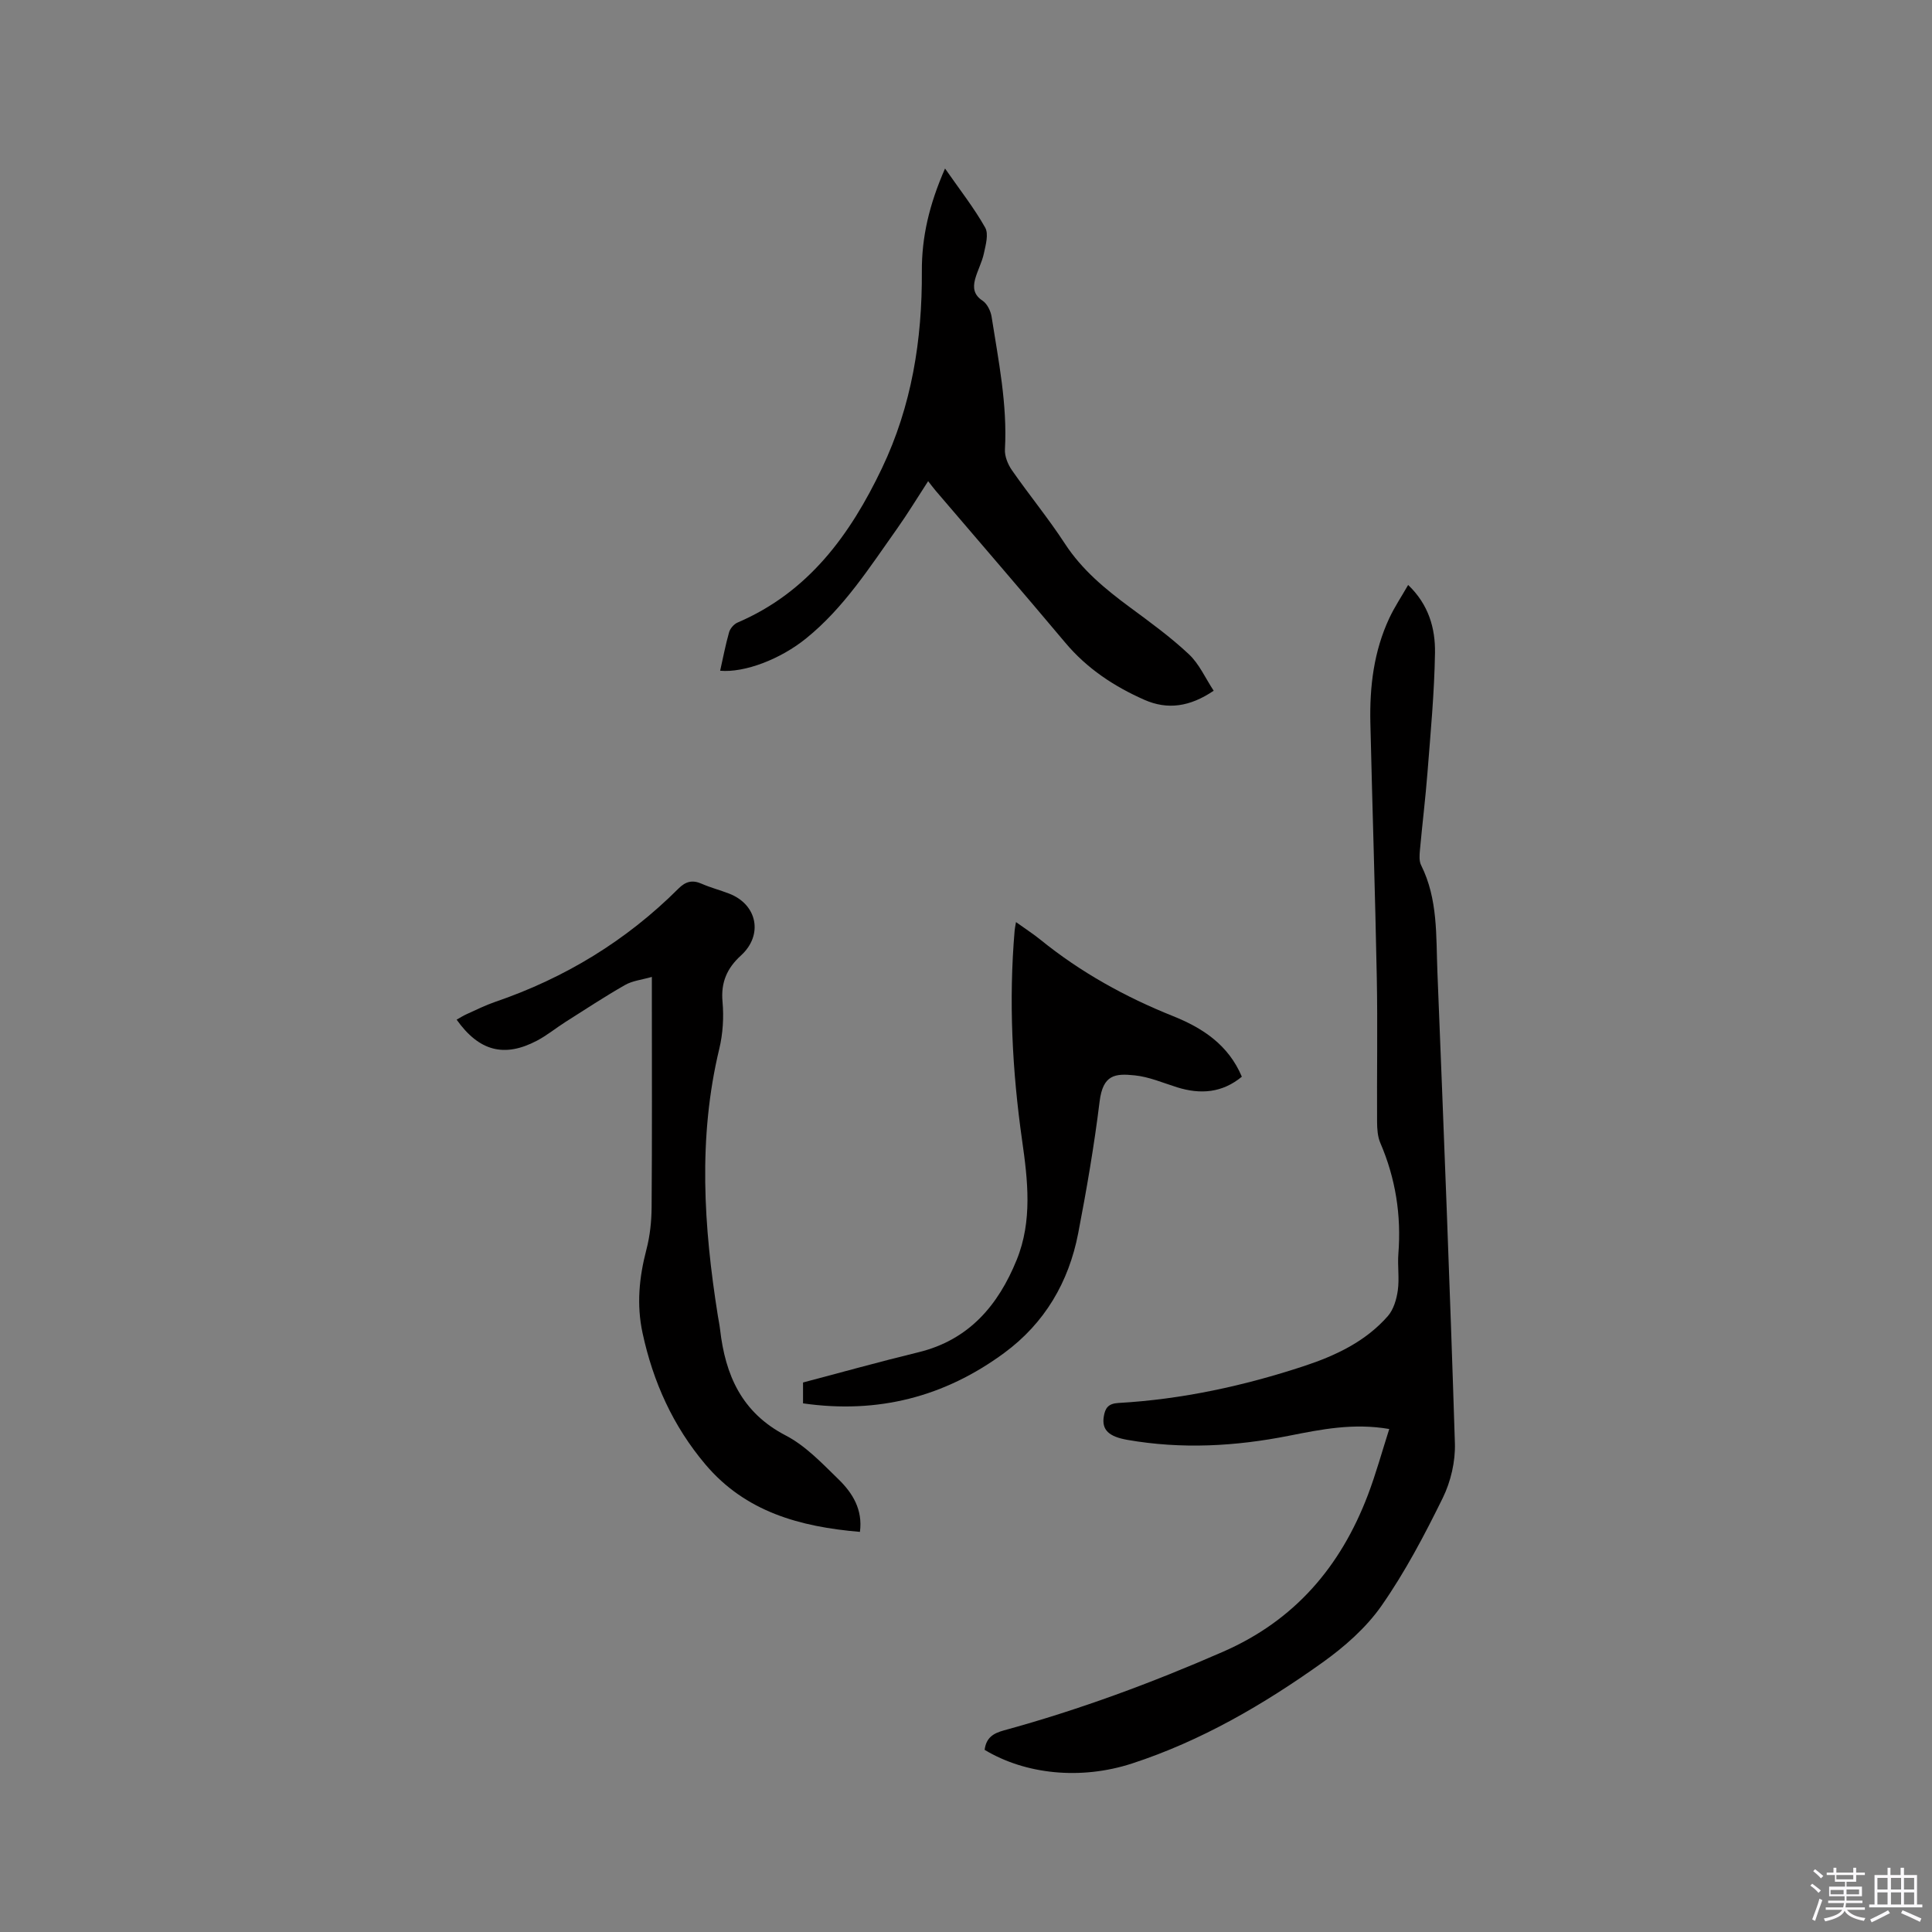 <svg enable-background="new 0 0 400 400" viewBox="0 0 400 400" xmlns="http://www.w3.org/2000/svg"><rect x="0" y="0" width="400" height="400" fill="#808080" stroke="none"/><path d="m374.8 390.4.4-.4c.7.5 1.3 1 1.8 1.4l-.5.5c-.5-.6-1.1-1.1-1.7-1.5zm1 7.3-.6-.3c.5-1.4 1.1-2.8 1.5-4.3.2.1.4.2.6.3-.5 1.3-1 2.8-1.5 4.3zm-.4-10.3.4-.4c.4.3 1 .8 1.7 1.4l-.5.5c-.4-.5-1-1-1.6-1.5zm2.5.3h1.7v-1h.6v1h3.5v-1h.6v1h1.8v.5h-1.8v1.4h-2v1h3.2v2h-3.2v.9h3.3v.5h-3.4c0 .3-.1.6-.1.9h4v.5h-3.7c.7.9 1.9 1.5 3.8 1.7-.1.2-.2.4-.3.6-2.1-.4-3.5-1.1-4-2.1-.4 1-1.8 1.7-4 2.2-.1-.2-.2-.4-.3-.6 2.1-.4 3.4-1 3.8-1.8h-3.4v-.5h3.6c.1-.3.1-.6.2-.9h-3.3v-.5h3.4c0-.3 0-.6 0-.9h-3.2v-2h3.3v-1h-2.1v-1.4h-1.7v-.5zm1.1 3.5v1h2.7c0-.3 0-.4 0-.4 0-.1 0-.2 0-.2 0-.1 0-.2 0-.3h-2.7zm1.2-3v.9h3.5v-.9zm4.7 3h-2.6v.6.4h2.6z" fill="#fbfafc"/><path d="m393.6 386.7h.6v1.5h2.7v6.1h1.1v.6h-11v-.6h1.1v-6.1h2.7v-1.5h.6v1.5h2.1v-1.5zm-2.7 8.8.4.6c-1.2.6-2.5 1.3-3.8 1.9-.1-.2-.2-.4-.3-.6 1.2-.6 2.5-1.2 3.7-1.9zm-2.2-6.7v2.4h2.1v-2.4zm0 3v2.5h2.1v-2.5zm2.8-3v2.4h2.1v-2.4zm0 3v2.5h2.1v-2.5zm6 6.1c-1.4-.7-2.7-1.3-3.9-1.8l.3-.6c1.5.6 2.7 1.2 3.9 1.7zm-1.2-9.1h-2.1v2.4h2.1zm-2.1 3v2.5h2.1v-2.5z" fill="#fbfafc"/><g fill="#010000"><path d="m203.86 362.29c.31-2.53 1.8-3.43 3.98-4.03 15.54-4.25 30.6-9.82 45.37-16.28 14.84-6.48 24.33-17.61 29.97-32.39 1.68-4.41 2.93-8.98 4.45-13.73-7.45-1.28-14.1.08-20.73 1.39-11.12 2.21-22.25 2.82-33.48.86-3.85-.67-5.35-2.07-4.89-4.85.28-1.69.88-2.67 3.03-2.79 13.18-.75 26-3.54 38.51-7.67 6.47-2.14 12.66-5.06 17.26-10.31 1.19-1.36 1.81-3.47 2.07-5.32.35-2.5-.08-5.09.12-7.62.62-7.96-.58-15.58-3.74-22.92-.56-1.3-.66-2.88-.67-4.33-.06-9.97.13-19.94-.06-29.9-.34-17.58-.92-35.16-1.33-52.74-.17-7.49.71-14.83 3.93-21.7 1.07-2.28 2.48-4.39 3.89-6.85 4.26 4.06 5.64 9 5.56 14.06-.13 8.24-.91 16.48-1.55 24.71-.42 5.39-1.08 10.75-1.57 16.14-.09 1.03-.19 2.25.25 3.12 3.51 7.02 3.07 14.63 3.37 22.1 1.3 32.52 2.6 65.04 3.62 97.57.12 3.77-.85 7.94-2.52 11.34-3.77 7.67-7.79 15.31-12.67 22.3-3.19 4.57-7.68 8.51-12.26 11.78-12.18 8.69-25.1 16.22-39.42 20.89-10.63 3.45-22.07 2.24-30.49-2.83z"/><path d="m178.04 317.16c-12.5-1.06-23.72-4.18-31.99-13.96-6.71-7.94-10.84-17.09-13.02-27.23-1.26-5.86-.7-11.52.8-17.25.74-2.83 1.06-5.84 1.08-8.77.11-14.53.05-29.06.05-43.59 0-1.16 0-2.31 0-4.1-2.1.6-4.02.79-5.55 1.67-4.22 2.41-8.29 5.09-12.39 7.69-1.96 1.25-3.78 2.75-5.83 3.83-6.77 3.57-12 2.2-16.65-4.34.72-.4 1.39-.84 2.12-1.16 1.93-.87 3.84-1.83 5.83-2.51 14.45-4.94 27.18-12.68 37.99-23.48 1.48-1.48 2.88-1.83 4.79-.99 1.84.81 3.8 1.31 5.68 2.04 5.87 2.26 7.1 8.59 2.45 12.82-2.86 2.6-4.18 5.55-3.81 9.57.29 3.21.08 6.61-.67 9.74-4.43 18.42-3.23 36.82-.3 55.26.15.94.35 1.88.46 2.82 1.08 9.45 4.45 17.23 13.58 21.97 4.13 2.14 7.56 5.79 10.97 9.11 2.89 2.82 5.02 6.25 4.41 10.86z"/><path d="m149.1 138.87c.6-2.68 1.11-5.36 1.85-7.97.22-.78 1-1.68 1.74-2 14.66-6.28 23.31-18.13 29.91-31.96 6.16-12.91 8.34-26.59 8.26-40.74-.04-7.08 1.5-13.79 4.8-21.31 3.11 4.47 6.02 8.17 8.31 12.23.75 1.33.11 3.6-.27 5.36-.39 1.84-1.35 3.55-1.83 5.38-.44 1.7-.27 3.19 1.54 4.38.96.63 1.7 2.13 1.89 3.34 1.42 9.09 3.28 18.14 2.76 27.45-.08 1.42.6 3.1 1.44 4.31 3.57 5.13 7.56 9.98 10.97 15.21 3.56 5.46 8.39 9.44 13.53 13.23 4.16 3.07 8.38 6.14 12.14 9.67 2.14 2 3.41 4.93 5.14 7.56-4.91 3.32-9.53 4.01-14.37 1.87-6.26-2.77-11.85-6.46-16.33-11.79-8.86-10.55-17.88-20.98-26.83-31.46-.48-.56-.91-1.15-1.59-2.01-2.3 3.54-4.25 6.76-6.42 9.82-5.7 8.03-11.01 16.39-18.79 22.69-5.38 4.38-12.81 7.18-17.85 6.74z"/><path d="m166.26 290.55c0-1.57 0-2.81 0-4.32 7.95-2.1 15.88-4.31 23.86-6.25 10.48-2.54 16.56-9.73 20.38-19.15 3.27-8.05 2.3-16.45 1.11-24.77-2.05-14.42-2.78-28.87-1.54-43.41.03-.39.12-.77.28-1.74 1.93 1.39 3.59 2.45 5.1 3.68 8.3 6.72 17.51 11.82 27.4 15.78 6.14 2.46 11.47 5.94 14.26 12.55-4.04 3.34-8.53 3.71-13.38 2.2-2.92-.91-5.82-2.18-8.82-2.48-4.07-.42-6.56-.15-7.25 5.43-1.12 9.13-2.69 18.22-4.43 27.26-1.96 10.14-6.94 18.62-15.34 24.8-12.31 9.05-26.08 12.65-41.63 10.42z"/></g></svg>